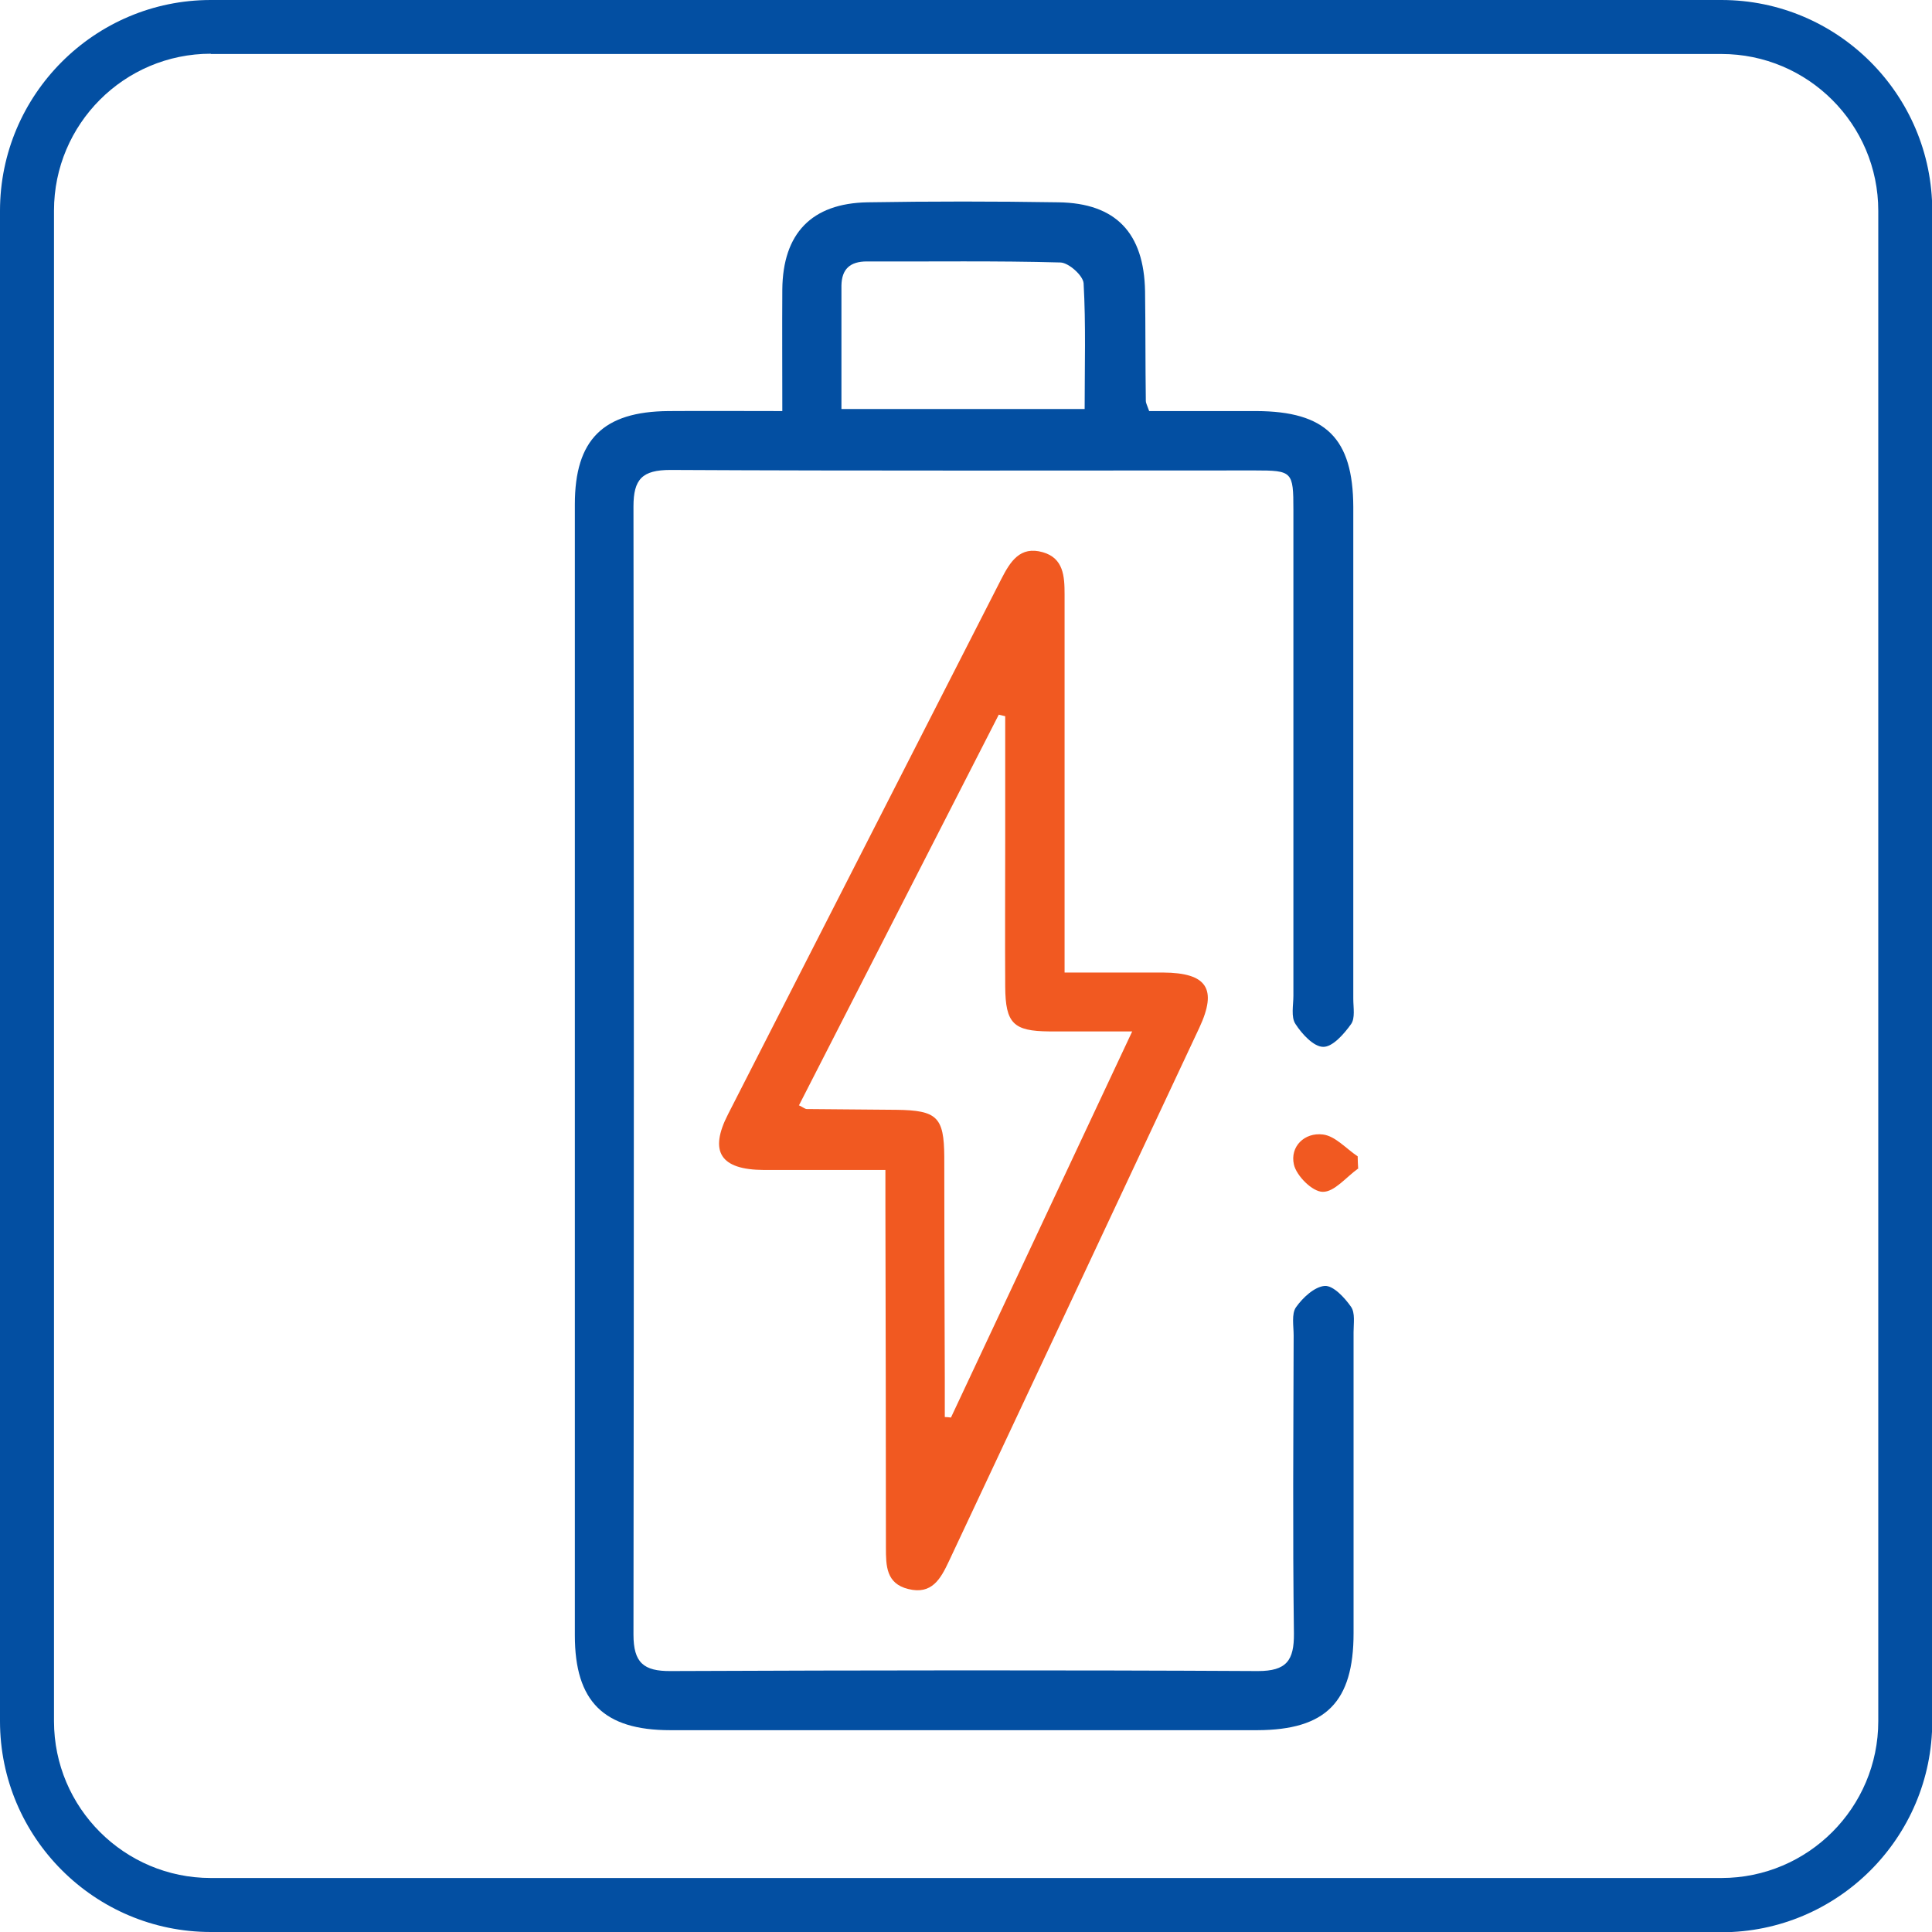 <svg width="78" height="78" viewBox="0 0 78 78" fill="none" xmlns="http://www.w3.org/2000/svg">
<g clip-path="url(#clip0_2575_1056)">
<path d="M69.489 78H8.511C3.82 78 0 74.18 0 69.489V8.511C0 3.82 3.82 0 8.511 0H69.499C74.191 0 78.01 3.82 78.01 8.511V69.499C78.01 74.191 74.191 78.01 69.499 78.01M8.511 2.169C5.013 2.169 2.18 5.013 2.18 8.501V69.489C2.18 72.987 5.024 75.82 8.511 75.82H69.499C72.997 75.82 75.831 72.976 75.831 69.489V8.511C75.831 5.013 72.987 2.18 69.499 2.18H8.511V2.169Z" fill="#034FA2"/>
<path d="M33.971 16.513H43.79C43.79 14.769 43.842 13.108 43.748 11.437C43.728 11.126 43.147 10.607 42.814 10.597C40.209 10.524 37.604 10.566 34.999 10.555C34.314 10.555 33.982 10.867 33.971 11.531C33.971 13.16 33.971 14.779 33.971 16.513ZM31.584 16.596C31.584 14.863 31.574 13.274 31.584 11.686C31.605 9.424 32.767 8.209 35.02 8.168C37.583 8.126 40.157 8.126 42.731 8.168C45.046 8.199 46.188 9.403 46.229 11.759C46.25 13.233 46.239 14.717 46.26 16.191C46.26 16.264 46.302 16.336 46.395 16.596C47.796 16.596 49.26 16.596 50.723 16.596C53.526 16.606 54.626 17.696 54.636 20.467C54.636 27.089 54.636 33.701 54.636 40.323C54.636 40.676 54.719 41.112 54.543 41.35C54.263 41.745 53.796 42.274 53.422 42.264C53.038 42.264 52.56 41.745 52.301 41.34C52.114 41.06 52.218 40.582 52.218 40.198C52.218 33.659 52.218 27.12 52.218 20.581C52.218 19.035 52.176 18.993 50.661 18.993C42.794 18.993 34.937 19.014 27.069 18.973C25.927 18.973 25.575 19.346 25.575 20.447C25.595 35.631 25.595 50.806 25.575 65.991C25.575 67.122 25.979 67.475 27.079 67.465C34.978 67.433 42.887 67.423 50.786 67.465C51.938 67.465 52.249 67.039 52.239 65.949C52.187 61.943 52.218 57.936 52.228 53.92C52.228 53.535 52.135 53.048 52.322 52.778C52.592 52.394 53.069 51.947 53.484 51.916C53.827 51.896 54.283 52.383 54.543 52.757C54.719 53.006 54.647 53.432 54.647 53.785C54.647 57.833 54.647 61.88 54.647 65.928C54.647 68.72 53.526 69.841 50.765 69.852C42.866 69.852 34.957 69.852 27.059 69.852C24.37 69.852 23.208 68.689 23.208 66.022C23.208 50.806 23.208 35.579 23.208 20.363C23.208 17.748 24.35 16.617 26.986 16.596C28.491 16.585 29.996 16.596 31.615 16.596" fill="#034FA2"/>
<path d="M32.248 44.62C32.435 44.713 32.508 44.775 32.57 44.775C33.774 44.786 34.978 44.796 36.192 44.806C37.832 44.827 38.112 45.097 38.123 46.695C38.123 49.695 38.133 52.684 38.144 55.684C38.144 56.192 38.144 56.701 38.144 57.209C38.227 57.209 38.31 57.22 38.393 57.23C40.811 52.082 43.229 46.934 45.71 41.641C44.454 41.641 43.406 41.641 42.358 41.641C40.915 41.63 40.593 41.319 40.583 39.835C40.572 37.852 40.583 35.87 40.583 33.887V28.916C40.5 28.895 40.406 28.874 40.323 28.853C37.635 34.105 34.947 39.368 32.259 44.62M35.756 47.235C34.013 47.235 32.425 47.235 30.837 47.235C29.082 47.225 28.616 46.498 29.394 44.983C33.068 37.78 36.753 30.576 40.427 23.373C40.79 22.667 41.185 22.034 42.098 22.294C42.939 22.532 42.98 23.269 42.98 23.996C42.98 28.594 42.98 33.182 42.98 37.78V39.264C44.35 39.264 45.648 39.264 46.956 39.264C48.73 39.274 49.156 39.918 48.419 41.495C45.056 48.678 41.683 55.85 38.31 63.032C37.977 63.738 37.625 64.392 36.67 64.153C35.777 63.935 35.767 63.219 35.767 62.482C35.767 57.884 35.756 53.297 35.746 48.699C35.746 48.273 35.746 47.847 35.746 47.235" fill="#F15921"/>
<path d="M54.824 47.183C54.346 47.526 53.869 48.128 53.402 48.117C52.986 48.117 52.343 47.474 52.239 47.017C52.073 46.291 52.665 45.709 53.412 45.803C53.91 45.865 54.346 46.374 54.813 46.685C54.813 46.851 54.824 47.017 54.834 47.194" fill="#F15921"/>
</g>
<defs>
<clipPath id="clip0_2575_1056">
<rect width="78" height="78" fill="white"/>
</clipPath>
</defs>
</svg>
